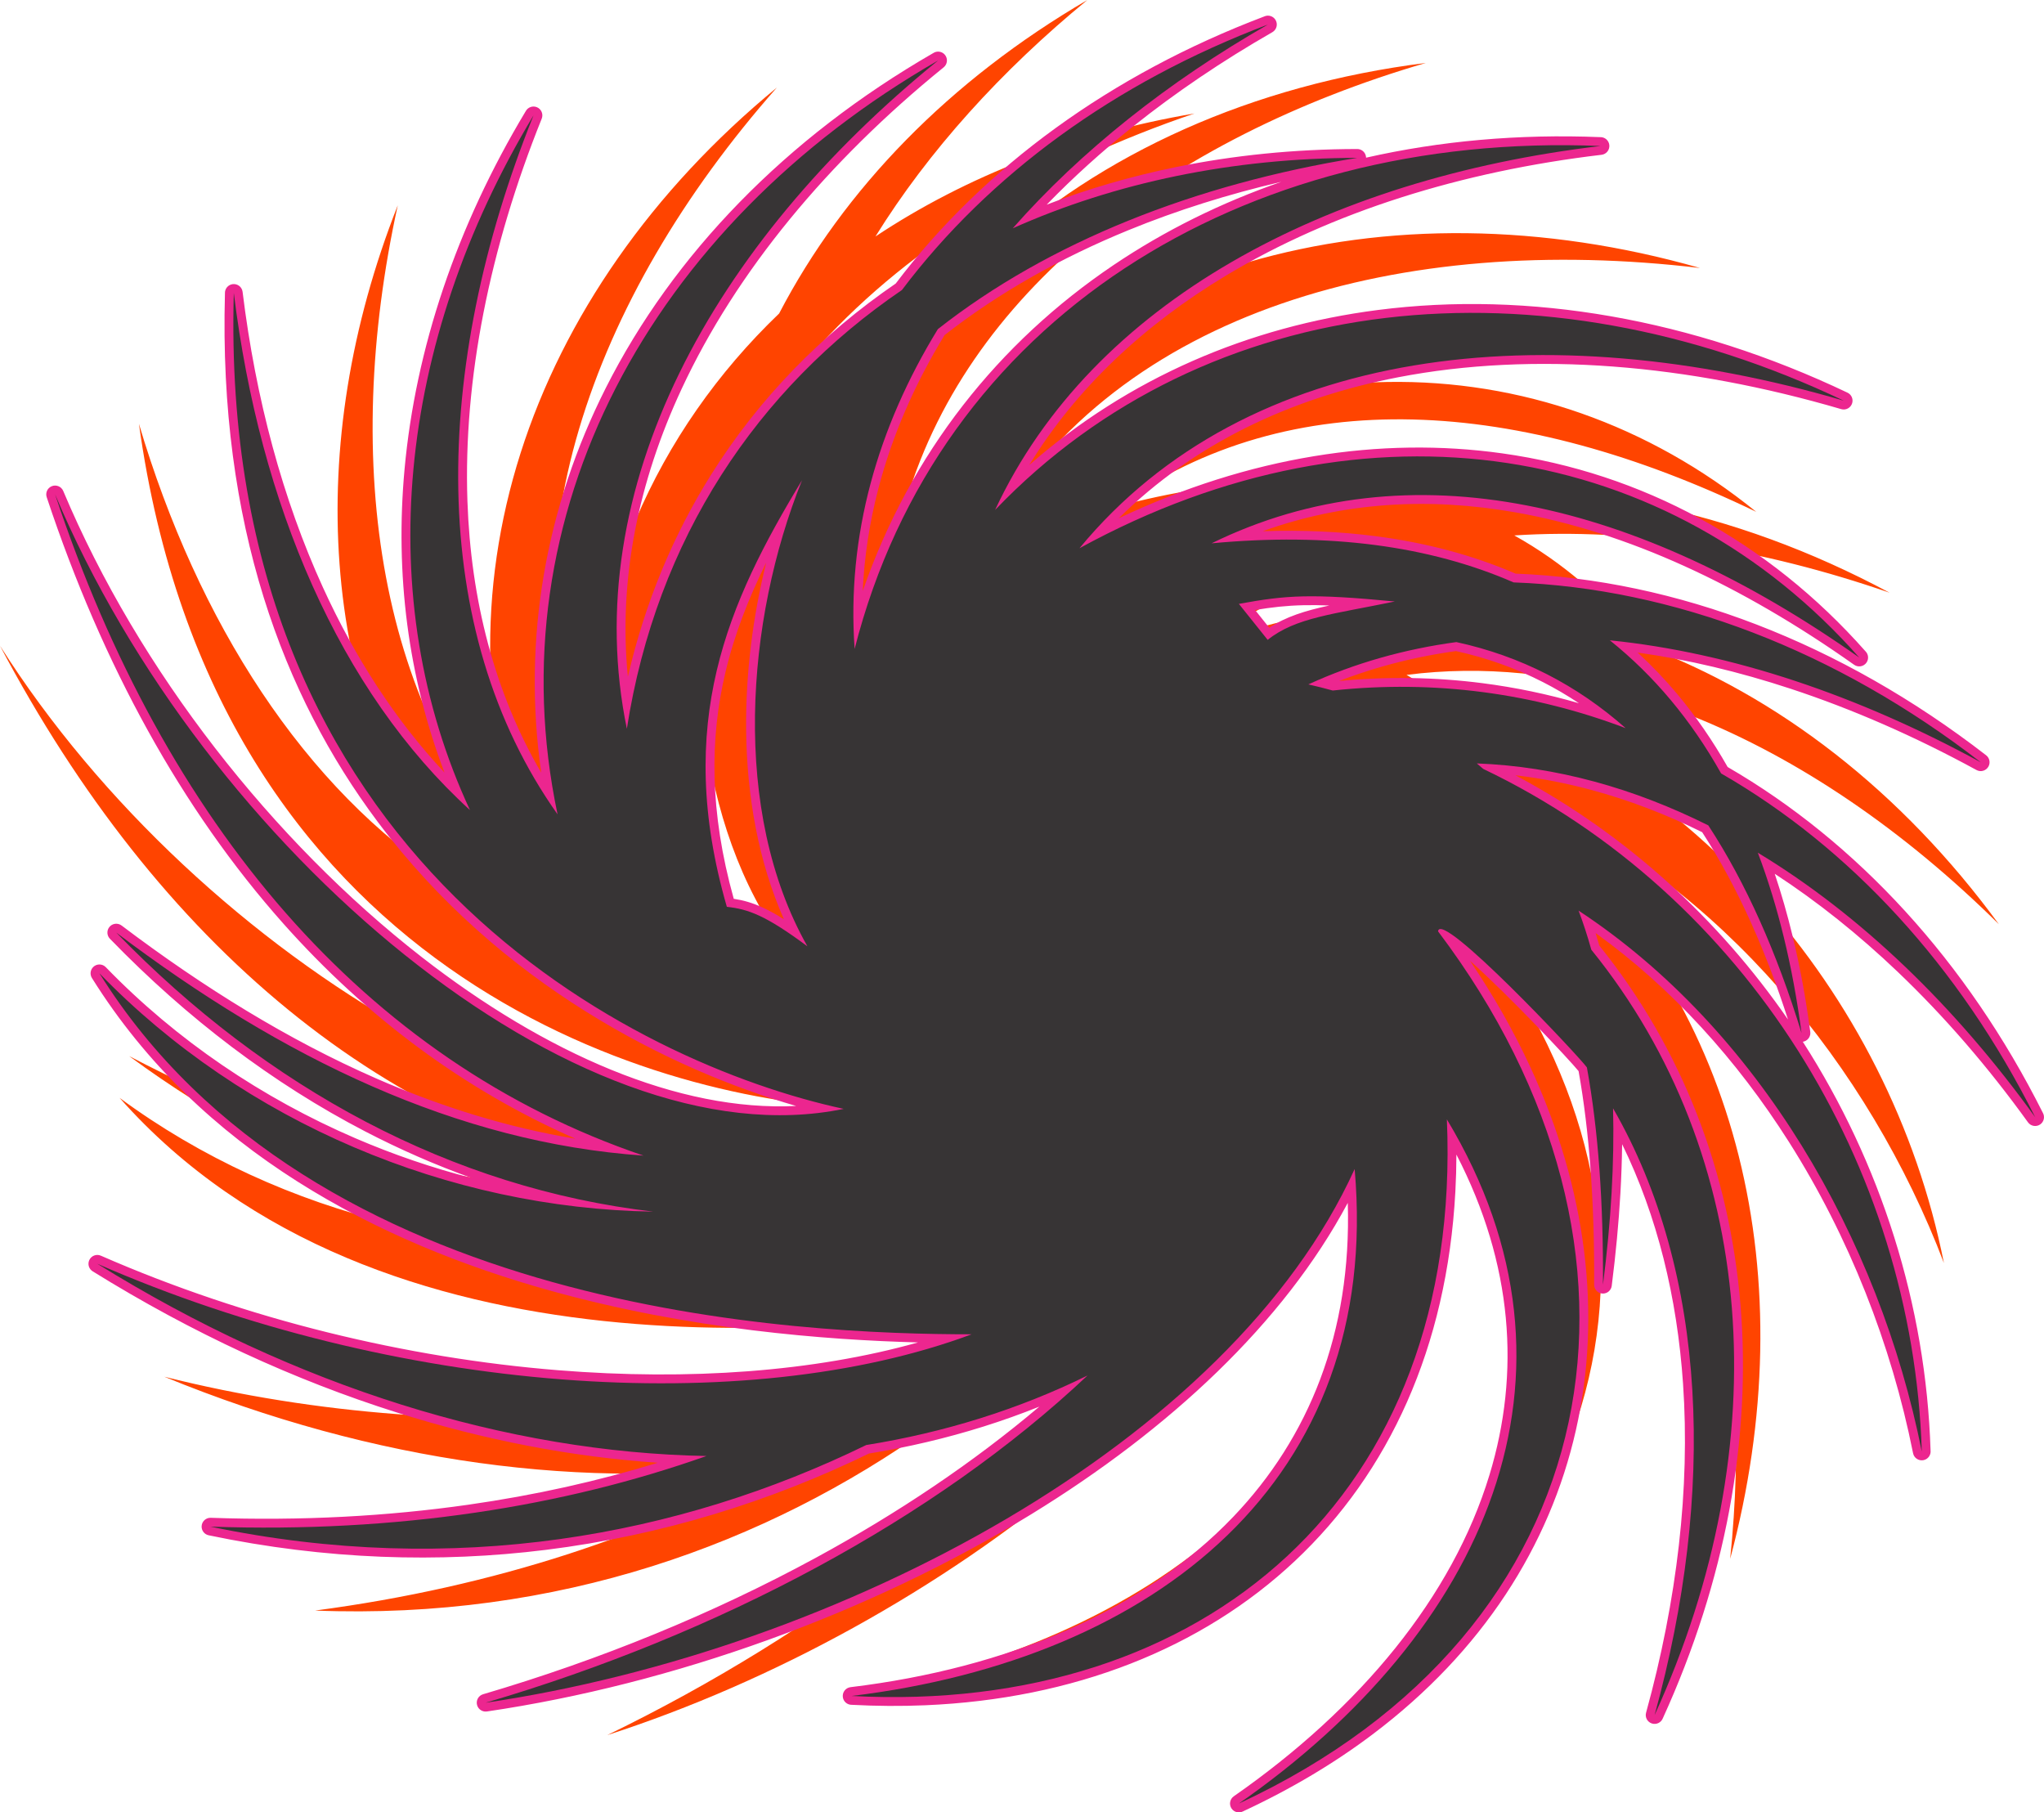<?xml version="1.0" encoding="UTF-8"?>
<!DOCTYPE svg PUBLIC "-//W3C//DTD SVG 1.1//EN" "http://www.w3.org/Graphics/SVG/1.1/DTD/svg11.dtd">
<!-- Creator: CorelDRAW -->
<svg xmlns="http://www.w3.org/2000/svg" xml:space="preserve" width="2760px" height="2447px" version="1.1" style="shape-rendering:geometricPrecision; text-rendering:geometricPrecision; image-rendering:optimizeQuality; fill-rule:evenodd; clip-rule:evenodd"
viewBox="0 0 2771.98 2457.62"
 xmlns:xlink="http://www.w3.org/1999/xlink"
 xmlns:xodm="http://www.corel.com/coreldraw/odm/2003">
 <defs>
  <style type="text/css">
   <![CDATA[
    .fil2 {fill:#373435}
    .fil0 {fill:#FF4400}
    .fil1 {fill:#EC268F;fill-rule:nonzero}
   ]]>
  </style>
 </defs>
 <g id="Layer_x0020_1">
  <path class="fil0" d="M1825.09 2319.52c446.96,-306.22 451.62,-815.11 68.65,-1177.54 -1.93,-29.64 210.33,131.46 223.25,144.44 28.67,79.46 51.11,172.67 68.34,279.07 -3.36,-84.62 -11.81,-161.81 -25.39,-231.61 159.43,193.59 217.53,478.26 186.45,779.88 101.72,-379.47 12.29,-750.22 -249.34,-981.34 -7.83,-16.77 -16.21,-32.76 -25.08,-48.06 259.53,114.57 462.58,360.65 564.3,628.34 -73.57,-369.11 -350.23,-685.92 -719.22,-791.78 -3.16,-1.96 -6.34,-3.86 -9.55,-5.74 103.86,-13.4 209.92,-2 314.57,30.05 61.56,66.7 116.91,150.47 166.52,249.61 -25.94,-84.58 -58.09,-159.61 -96.15,-224.89 147.49,58.45 290.44,156.79 418.34,283.34 -131.66,-180 -299.74,-310.24 -483.4,-378.4 -50.49,-62.71 -108.55,-112.45 -173.77,-148.82 161.02,-10.57 335.81,17.69 508.93,77.64 -212.18,-113.88 -437.96,-159.26 -646.72,-131.92 -117.11,-29.27 -251.35,-24.78 -401.25,15.09 236.25,-169.45 545.99,-147.68 867.13,7.18 -292.72,-237.31 -695.46,-241.62 -1037.85,28.04 173.98,-301.55 557.43,-406.83 961.61,-358.68 -425.67,-121.38 -851.46,-7.82 -1079.71,327.31 80.95,-292.09 359.01,-503.44 707.87,-605.36 -469.71,59.03 -822.96,370.27 -860.2,816.67 -35.28,-145.48 -18.45,-293.02 38.44,-433.91 125.09,-137.6 303.16,-244.76 508,-314.24 -162.29,27.49 -309.21,84.85 -432.6,166.79 71.98,-115.89 170.29,-224.62 287.38,-320.68 -186.59,108.78 -330.26,256.38 -418.01,425.09 -166.52,159.73 -264.96,377.08 -261.97,630.54 -116.72,-301.41 5.34,-649.56 258.91,-936.9 -339.22,279.14 -477.59,688.34 -330.36,1063.29 -210.78,-211.75 -260.71,-552.95 -183.79,-903.57 -128.73,326.88 -104.78,664.09 68.95,917.12 -195.87,-126.16 -340.31,-352.36 -419.95,-620.85 102.97,742.1 692.7,915.05 971.15,927.82 -335.77,130.44 -889.15,-199.73 -1159.57,-626.86 213.34,403.02 525.74,669.22 909.46,731.32 -245.05,23.98 -491.04,-47.88 -734.29,-174.91 230.82,169.92 491.9,259.01 759.22,245.62 -266.09,40.4 -551.19,-26.18 -772.22,-189 352.6,398.14 993.57,315.78 1212.99,279.01 -275.55,158.84 -737.65,203.26 -1152.34,99.14 285.22,117.09 575.08,155.57 834.03,117 -173.46,96.26 -384.16,167.64 -629.54,200.08 328.05,12.98 611.61,-89.82 834.94,-249.22 98.59,-33.27 190.28,-79.54 272.58,-138.71 -167.81,221.14 -424.13,417.32 -711.3,556.83 449.16,-145.16 911.59,-500.54 1013.63,-883.62 103.69,398.9 -152.83,681.02 -539.14,794.95 461.4,-52.18 751.35,-392.78 648.23,-879.65 256.72,299.82 160.34,659.37 -121.16,935zm-748.18 -1020.43c-61.23,-31.32 -84.98,-35.33 -113.37,-33.77 -108.96,-227.04 -65.1,-395.61 4.66,-571.02 -42.72,193.93 -19.83,446.4 108.71,604.79zm594.26 -449.88c56.02,-38.02 117.57,-66.94 183.26,-87.33 87,4.1 166.47,29.73 238.91,74.96 -127.04,-25.29 -258.81,-21.54 -389.11,15.01 -10.83,-1.14 -21.85,-2.02 -33.06,-2.64zm94.36 -126.7c-77.27,30.08 -125.45,42.44 -156.96,77.67 -20.13,-18.01 -25.16,-22.51 -45.29,-40.51 60.47,-21.91 91.32,-29.23 202.25,-37.16z"/>
  <path class="fil1" d="M1802.65 2363.9c15.6,-10.29 30.65,-20.92 45.14,-31.86 142.99,-107.95 231.71,-246.35 265.98,-397.92 34.31,-151.72 14.14,-316.89 -60.67,-478.15 -29.16,-62.86 -66.65,-125.14 -112.46,-185.83 -2.14,-2.83 -2.83,-6.3 -2.21,-9.52 0.45,-2.79 1.49,-5.19 3.08,-7.22 6.93,-8.82 18.61,-6.63 33.42,3.44 9.49,6.45 21.69,16.53 35.32,28.74 57.92,51.86 144.22,144.48 151.59,154.88 1.18,1.66 1.88,3.52 2.12,5.41 4.82,26.58 8.81,54.3 12.01,83.16 -0.04,-8.73 -0.17,-17.35 -0.4,-25.89 -0.15,-6.61 5.08,-12.1 11.7,-12.26 4.74,-0.11 8.9,2.55 10.93,6.49 63.69,110.75 98.79,239.45 108.25,377.51 6.46,94.43 0.93,193.29 -15.65,293.81 41.01,-134.02 56.27,-268.66 45.62,-397.39 -14.48,-175.1 -76.91,-339.23 -187.66,-475.92 -1.12,-1.37 -1.88,-2.91 -2.3,-4.51 -2.42,-8.73 -5.08,-17.52 -7.95,-26.34 -2.86,-8.76 -5.84,-17.26 -8.93,-25.5 -2.34,-6.2 0.8,-13.12 7,-15.45 4,-1.51 8.29,-0.74 11.47,1.66 119.41,78.73 219.82,186.65 298.18,310.12 55.2,86.99 99.5,181.74 131.83,279.46 -25.01,-138.51 -77.55,-271.25 -153.35,-389.23 -101.34,-157.7 -244.21,-288.93 -418.39,-372.14 -1.02,-0.49 -1.94,-1.1 -2.74,-1.82l-0.03 0.03 -4.18 -3.65 -4.29 -3.61c-5.08,-4.25 -5.76,-11.82 -1.5,-16.91 2.64,-3.15 6.55,-4.6 10.35,-4.24 53.82,2.1 107.05,10.44 159.34,24.43 53.89,14.43 106.96,34.92 158.82,60.84 1.97,0.98 3.55,2.43 4.67,4.15l0.03 -0.02c25.83,39.51 49.37,83.21 70.71,130.88 1.84,4.12 3.67,8.26 5.47,12.42 -8.73,-33.33 -18.84,-65.15 -30.29,-95.44 -2.34,-6.2 0.8,-13.12 7,-15.45 3.57,-1.35 7.38,-0.88 10.42,0.95l0.01 -0.01c69.89,42.24 136.96,94.32 200.14,154.56 26.36,25.13 52.04,51.7 76.97,79.56 -31.21,-45.98 -65.02,-88.86 -101.14,-128.39 -71.17,-77.89 -151.28,-142.75 -237.94,-192.56 -1.95,-1.12 -3.46,-2.7 -4.48,-4.53l-0.03 0.02c-19.92,-35.47 -42.25,-68.01 -66.94,-97.54 -24.73,-29.58 -51.74,-56.11 -80.98,-79.52 -5.16,-4.12 -6.01,-11.65 -1.88,-16.81 2.62,-3.29 6.62,-4.82 10.52,-4.44l0 -0.03c82.55,8.35 166.8,26.97 251,54.66 36.25,11.92 72.51,25.52 108.64,40.72 -55.64,-32.69 -112.64,-60.24 -170.37,-82.47 -105.84,-40.75 -214.23,-63.65 -321.38,-67.51 -1.56,-0.06 -3.03,-0.4 -4.37,-0.99 -56.13,-24.47 -118,-41.19 -185.46,-49.92 -67.21,-8.7 -140.01,-9.49 -218.23,-2.14 -6.59,0.6 -12.41,-4.26 -13.01,-10.85 -0.48,-5.26 2.53,-10.03 7.11,-12.05 132.58,-64.89 275.04,-80.42 421.27,-54.63 121.11,21.36 244.76,71.07 367.45,144.52 -113.35,-96.23 -247.85,-156.78 -392.97,-177.12 -178.44,-25.02 -373.07,10.67 -564.36,115.38 -5.81,3.17 -13.09,1.02 -16.25,-4.79 -2.47,-4.54 -1.7,-9.97 1.52,-13.64 110.89,-134.31 263.21,-214 436.53,-247.46 140.52,-27.13 294.89,-23.83 452.11,5.39 -159.03,-52.03 -320.2,-68.84 -472.1,-49.28 -194.11,24.99 -373.19,109.42 -513.34,255.64 -4.59,4.78 -12.19,4.92 -16.96,0.33 -3.97,-3.82 -4.74,-9.72 -2.23,-14.35 64.94,-138.78 173.96,-250.03 311.82,-332.89 104.51,-62.82 225.59,-109.31 356.56,-139.09 -181.08,16.36 -346.72,73.2 -483.63,165.5 -171.37,115.53 -297.78,286.71 -353.04,503.56 -1.64,6.43 -8.18,10.32 -14.61,8.69 -5.36,-1.36 -8.95,-6.12 -9.06,-11.39 -5.41,-76.31 2.11,-151.01 20.92,-223.28 19.6,-75.32 51.46,-147.89 93.72,-216.81 0.77,-1.26 1.73,-2.32 2.83,-3.18 75.08,-59.1 162.09,-108.33 257.64,-147.35 49.93,-20.38 102.21,-37.98 156.38,-52.75 -26.77,3.58 -53.17,8.03 -79.15,13.34 -77.83,15.91 -151.88,39.55 -220.99,70.41 -6.05,2.7 -13.13,-0.02 -15.83,-6.06 -1.97,-4.42 -1.05,-9.4 1.94,-12.81l-0.02 -0.01c46.49,-52.78 99.34,-102.66 157.5,-149.1 17.41,-13.9 35.3,-27.5 53.63,-40.76 -45.78,24.6 -89.12,51.75 -129.76,81.22 -82.93,60.15 -154.62,129.97 -213.05,207.48 -0.9,1.19 -1.98,2.17 -3.18,2.92 -98.49,67.21 -181.78,152.26 -244.98,253.05 -60.89,97.11 -103.23,208.94 -122.64,333.59 -1.01,6.53 -7.13,11.01 -13.67,10 -5.09,-0.79 -8.93,-4.67 -9.91,-9.44 -32.94,-159.88 -6.66,-321.18 64.31,-473.55 55.24,-118.6 137.62,-231.8 240.2,-334.69 -130.28,99.75 -232.32,220.68 -299.85,354.43 -87.28,172.89 -116.87,367.28 -75.16,565.01 1.35,6.49 -2.82,12.84 -9.3,14.19 -4.97,1.03 -9.87,-1.17 -12.49,-5.18 -87.38,-123.42 -130.65,-271.42 -136.12,-430.66 -4.13,-119.89 13.2,-246.17 49.25,-373.09 -47.53,109.26 -76.61,221.02 -86.71,331.34 -14.5,158.52 10.2,314.13 75.73,455 2.77,6.02 0.14,13.15 -5.87,15.93 -4.53,2.08 -9.68,1.12 -13.13,-2.05 -88.01,-80.12 -159.15,-182.73 -212.97,-300.58 -34.83,-76.26 -62.41,-158.88 -82.61,-245.89 20.03,226.8 96,402.94 197.15,538.26 183.74,245.8 450.55,357.22 615.84,392.82 6.49,1.37 10.63,7.74 9.26,14.23 -1.08,5.1 -5.26,8.75 -10.15,9.41 -180.16,36.94 -393.68,-47.02 -588.69,-198.96 -144.24,-112.38 -278.62,-262.13 -381.85,-427.56 62.79,131.46 138.72,248.22 227.2,347.64 131.12,147.33 289.82,256.53 474.13,318.99 6.27,2.13 9.64,8.94 7.51,15.22 -1.78,5.27 -6.86,8.48 -12.16,8.12l-0.11 0c-127.71,-8.81 -251.48,-42.19 -371.72,-94.87 -68.71,-30.1 -136.25,-66.49 -202.69,-108.18 66.18,53.18 135.95,99.03 208.74,136.85 119.72,62.21 247.61,102.67 381.19,118.26 6.59,0.76 11.32,6.71 10.57,13.3 -0.74,6.49 -6.53,11.17 -13,10.59 -140.77,-2.32 -281.71,-33.16 -412.22,-89.31 -91.49,-39.37 -177.93,-91.2 -255.67,-154.37 143.21,166.79 341.95,261.74 535.37,315.68 229.5,64 451.54,70.38 565.34,70.41 6.61,0 11.98,5.36 11.98,11.97 0,5.22 -3.34,9.66 -8,11.3 -156.24,58.16 -355.67,78.39 -566.93,61.35 -155.27,-12.52 -317.11,-45.17 -472.99,-97.68 87.18,44.21 175.55,80.33 263.92,108.22 139.17,43.91 278.22,67.39 412.54,69.87 6.62,0.1 11.89,5.55 11.79,12.16 -0.08,5.16 -3.4,9.5 -7.99,11.12l0.01 0.02c-99.33,35.17 -207.52,61.99 -323.89,78.56 -62.98,8.96 -128.38,14.93 -196.09,17.59 101.74,9.71 200.53,7.74 295.5,-4.07 155.42,-19.34 300.62,-65.06 431.93,-129.08 1.37,-0.67 2.81,-1.05 4.24,-1.17 52.16,-8.41 103.22,-20.4 152.87,-36 49.36,-15.51 97.12,-34.52 142.99,-57.07 5.94,-2.91 13.11,-0.45 16.02,5.49 2.36,4.84 1.17,10.48 -2.55,13.99l0.01 0.01c-103.33,97.31 -227.62,184.68 -365.12,259.43 -87.56,47.59 -180.47,90.06 -276.74,126.71 190.53,-48.07 380.57,-126.32 545.14,-227.38 198.83,-122.09 360.25,-277.31 439.84,-452.42 2.72,-6.04 9.83,-8.74 15.88,-6.01 4.1,1.85 6.66,5.72 7.03,9.91l0.01 0c18.08,204.84 -43.82,368.31 -158.97,488.92 -97.34,101.95 -232.62,172.96 -389.6,212.18 175.13,-16.1 326.67,-80.33 439.26,-186.14 122.38,-115 198.95,-279.37 209.98,-484.69 1.67,-31.14 1.84,-63.2 0.45,-96.11 -0.26,-6.62 4.89,-12.19 11.5,-12.45 4.52,-0.17 8.56,2.17 10.74,5.79l0.02 -0.01c101.79,169.11 118.08,338.5 70.45,495.15 -39.75,130.73 -124.05,252.29 -240.27,357.1zm59.61 -12.7c-51.91,39.2 -110.77,74.47 -176.56,105.04 -5.29,2.79 -11.95,1.26 -15.45,-3.78 -3.79,-5.45 -2.44,-12.94 3,-16.72 171.69,-119.64 296.45,-270.45 346.75,-435.89 41.79,-137.47 32.12,-285.39 -44.88,-434.26 -0.05,16.95 -0.52,33.64 -1.41,50.07 -11.38,211.88 -90.69,381.78 -217.48,500.93 -126.71,119.07 -300.64,187.23 -501.42,195.76 -32.63,1.38 -65.94,1.19 -99.82,-0.61 -6.04,0.04 -11.27,-4.46 -11.99,-10.6 -0.78,-6.59 3.93,-12.56 10.52,-13.34 212.66,-25.75 397.2,-103.45 519.22,-231.25 101.96,-106.8 160.37,-248.96 155.06,-425.43 -86.96,162.93 -241.82,307.11 -428.98,422.04 -220.57,135.45 -486.31,230.45 -738.52,267.62l-0.01 -0.02c-5.82,0.86 -11.53,-2.68 -13.24,-8.48 -1.87,-6.36 1.77,-13.03 8.13,-14.89 158.76,-46.68 311.94,-109.34 451.29,-185.08 111.21,-60.46 213.63,-129.26 303.05,-204.93 -24.87,9.97 -50.15,18.99 -75.8,27.04 -50.24,15.79 -102.09,27.97 -155.23,36.59 -133.2,64.74 -280.44,110.99 -438.04,130.6 -144.69,18 -298.13,13.52 -457.47,-19.75 -5.6,-1.16 -9.72,-6.21 -9.54,-12.12 0.21,-6.61 5.74,-11.81 12.36,-11.6 123.2,4.3 239.71,-2.13 348.95,-17.68 90.98,-12.96 176.86,-32.25 257.32,-56.97 -116.13,-7.81 -234.94,-30.62 -353.63,-68.07 -139.09,-43.89 -278.19,-107.92 -412.79,-191.54l0 -0.01c-4.97,-3.09 -7.06,-9.44 -4.65,-14.97 2.64,-6.07 9.71,-8.85 15.78,-6.2 198.46,86.8 414.89,138.78 619.84,155.3 178.18,14.37 347.45,1.95 488.4,-37.67 -123.91,-3.32 -308.86,-17.25 -499.05,-70.29 -233.33,-65.07 -474.47,-188.9 -621.31,-423.89 -2.91,-4.69 -2.29,-10.93 1.83,-14.94 4.74,-4.61 12.34,-4.51 16.95,0.24 96.36,99.45 212.59,177.83 338.7,232.09 51.33,22.09 104.28,40.17 158.18,54.05 -49.59,-17.73 -98.07,-38.95 -145.29,-63.48 -124.83,-64.86 -240.9,-152.89 -345.52,-260.72 -4.47,-4.13 -5.17,-11.07 -1.42,-16.04 3.99,-5.29 11.53,-6.34 16.82,-2.35 111.87,84.62 226.67,155.41 344.74,207.13 88.36,38.71 178.61,66.78 270.91,82.02 -151.2,-66.25 -283.63,-165.17 -396.09,-291.53 -137.69,-154.7 -245.41,-350.59 -320.99,-578.07 -2.21,-5.98 0.66,-12.7 6.59,-15.19 6.09,-2.57 13.12,0.29 15.69,6.38 102.63,244.03 284.57,474.97 486.05,631.95 167.79,130.73 348.75,209.91 507.89,202 -168.63,-48.69 -401.7,-163.57 -568.16,-386.25 -126.97,-169.85 -215.18,-402.27 -206.47,-715.58 -0.34,-6.27 4.23,-11.81 10.55,-12.58 6.58,-0.81 12.58,3.88 13.38,10.47 17.75,144.69 54.26,281.03 109.05,400.99 43.48,95.19 98.47,180.13 164.73,250.77 -49.45,-129.46 -67.13,-269.24 -54.14,-411.27 14.92,-163.03 70.27,-328.97 164.39,-485.58 2.88,-5.23 9.28,-7.62 14.97,-5.34 6.14,2.46 9.13,9.44 6.67,15.59 -70.38,175.04 -106.44,353.12 -100.76,518.49 4.61,133.93 36.64,259.52 100.07,368.32 -26.01,-182.78 6.63,-361.28 87.63,-521.74 91.39,-181.01 244.37,-338.98 444.1,-454.06 5.07,-3.3 11.92,-2.31 15.82,2.49 4.17,5.14 3.4,12.69 -1.74,16.86 -156.91,127.28 -281.17,276.74 -355.31,435.93 -58.77,126.16 -86,258.41 -72.97,390.47 23.2,-100.63 61.61,-192.29 112.79,-273.9 64.78,-103.32 149.92,-190.46 250.46,-259.31 59.65,-78.79 132.64,-149.75 216.95,-210.9 83.76,-60.75 178.74,-111.84 282.94,-151.3 5.56,-2.49 12.22,-0.4 15.32,5.01 3.29,5.76 1.29,13.1 -4.47,16.39 -67.53,38.74 -130.78,81.48 -188.64,127.67 -42.08,33.6 -81.34,69.06 -117.37,106.18 55.76,-21.43 114.28,-38.46 175.04,-50.89 78.5,-16.05 160.76,-24.39 245.65,-24.55 5.99,-0.24 11.33,4.04 12.29,10.1 0.09,0.55 0.14,1.09 0.15,1.64 100.33,-22.73 207.04,-32.35 317.58,-27.85 6.16,-0.19 11.54,4.36 12.28,10.6 0.78,6.59 -3.93,12.56 -10.52,13.34 -189.82,22.49 -365.49,77.35 -508.88,163.54 -111.38,66.94 -203.29,152.8 -267.2,257.06 134.63,-118.11 297.68,-187.61 472.59,-210.13 205.07,-26.4 426.34,11.84 637.02,112.08l-0.01 0.01c5.24,2.46 8.06,8.44 6.39,14.17 -1.84,6.36 -8.48,10.02 -14.84,8.17 -207.76,-60.83 -416.75,-78.77 -601.05,-43.19 -146.15,28.21 -276.74,90.16 -378.71,191.13 176.84,-83.84 355.07,-111.1 520.05,-87.97 189.01,26.5 360.49,119.05 492.52,268.33 4.11,4.04 4.81,10.58 1.39,15.45 -3.81,5.42 -11.3,6.72 -16.72,2.91 -152.7,-108.01 -308.13,-180.02 -459.09,-206.65 -118.15,-20.83 -233.6,-13.85 -342.87,25.48 53.65,-1.77 104.63,0.51 152.86,6.75 68.99,8.93 132.37,25.95 189.97,50.81 109.01,4.2 219.2,27.6 326.79,69.02 107.72,41.48 212.77,100.97 311.33,177.29 4.59,3.54 6.05,9.98 3.2,15.22 -3.17,5.81 -10.44,7.96 -16.25,4.79 -82.96,-45.28 -167.76,-82.49 -252.52,-110.36 -69.45,-22.84 -138.8,-39.38 -207.01,-48.93 19.18,17.63 37.25,36.58 54.19,56.84 25,29.91 47.64,62.72 67.87,98.37 87.67,50.81 168.72,116.63 240.76,195.48 72.04,78.84 135.09,170.7 186.77,273.57 2.87,5.23 1.45,11.9 -3.51,15.48 -5.37,3.86 -12.86,2.64 -16.72,-2.73 -54.14,-75.12 -113.37,-143.69 -176.56,-203.95 -53.05,-50.58 -108.91,-95.29 -166.9,-133.09 9.06,27.03 17.15,55.21 24.25,84.52 9.93,40.97 17.92,84.14 23.91,129.45 0.96,5.83 -2.51,11.62 -8.31,13.4 -0.59,0.19 -1.18,0.32 -1.77,0.41 105.61,164.35 167.05,356.85 173.25,554.18 0.72,6.16 -3.4,11.94 -9.59,13.17 -6.51,1.3 -12.84,-2.93 -14.14,-9.44 -29.39,-147.39 -86.77,-293.54 -168.48,-422.31 -70.21,-110.63 -158.32,-208.37 -262.01,-282.97 1.71,5.52 3.39,11.17 5.02,16.98 112.93,140.22 176.63,308.14 191.43,487.09 15,181.41 -20.26,374.18 -105.39,560.87 -2.27,5.54 -8.37,8.63 -14.29,7 -6.38,-1.76 -10.12,-8.37 -8.36,-14.75 42.03,-152.46 59.85,-304.35 50.15,-445.97 -8.03,-117.3 -34.95,-227.47 -82.63,-324.96 -0.26,21.72 -1.03,43.94 -2.33,66.64 -2.29,40 -6.21,81.82 -11.76,125.45 -0.75,5.93 -5.81,10.5 -11.94,10.48 -6.61,-0.03 -11.95,-5.41 -11.93,-12.03 0.32,-54.88 -1.25,-106.88 -4.83,-155.97 -3.49,-47.75 -8.87,-92.32 -16.26,-133.65 -13.42,-16.42 -92.35,-100.49 -146.53,-149.01l-0.81 -0.72c31.89,47.06 59.03,94.94 81.42,143.2 77.06,166.1 97.75,336.56 62.27,493.47 -35.51,157.08 -127.22,300.33 -274.9,411.82zm192.92 -1299.92c150.02,79.71 275.48,194.84 369.64,331.2 -14.82,-45.86 -31.21,-88.97 -49.21,-129.18 -20.25,-45.25 -42.62,-86.92 -67.19,-124.84 -49.29,-24.4 -99.86,-43.79 -151.35,-57.57 -33.68,-9.02 -67.68,-15.61 -101.89,-19.61zm-544.92 -691.92c69.24,-46.67 145.61,-84.48 227.46,-112.83 -72.16,16.85 -141.4,38.64 -206.6,65.26 -92.77,37.88 -177.24,85.55 -250.16,142.65 -40.52,66.43 -71.05,136.2 -89.85,208.43 -11.78,45.25 -18.96,91.52 -21.13,138.59 64.87,-187.34 184.5,-337.08 340.28,-442.1zm-422.71 933.27c-27.52,-20.44 -46.83,-32.57 -62.64,-39.92 -15.16,-7.05 -27.19,-9.65 -40.52,-11.14 -5.26,-0.57 -9.35,-4.47 -10.41,-9.37 -36.36,-126.32 -35.96,-231.14 -13.68,-325.53 22.24,-94.22 66.22,-177.64 117.11,-261.63 3.42,-5.65 10.78,-7.46 16.44,-4.04 5.09,3.09 7.06,9.35 4.91,14.7l0.02 0.01c-40.02,99.3 -64.28,218.24 -62.93,334.92 1.18,102.41 22.12,202.97 69.54,286.65 3.26,5.76 1.24,13.08 -4.51,16.35 -4.36,2.47 -9.61,1.91 -13.33,-1zm-52.58 -61.71c8.39,3.9 17.59,8.96 28.16,15.61 -34.52,-77.88 -50.21,-166.2 -51.24,-255.72 -0.89,-77.01 9.07,-154.97 27.21,-227.92 -23.67,47.82 -43.06,96.9 -55.41,149.23 -21.01,89.02 -21.73,187.86 11.39,306.65 12.7,1.93 25,5.23 39.89,12.15zm734.73 -313.94c31.92,-14.61 64.71,-26.66 98.23,-36.23 34.25,-9.79 69.48,-17.08 105.53,-21.96 1.41,-0.19 2.8,-0.13 4.13,0.16l0 -0.02c44.7,9.68 86.62,24.67 125.86,44.71 39.14,20 75.48,45 109.11,74.76 4.95,4.39 5.41,11.96 1.03,16.91 -3.39,3.83 -8.68,4.98 -13.19,3.28l-0.01 0.01c-62.13,-23.59 -126.66,-39.94 -192.84,-48.44 -64.81,-8.33 -131.33,-9.14 -198.89,-1.87 -1.74,0.18 -3.43,-0.02 -4.99,-0.52 -4.65,-1.29 -9.83,-2.65 -15.53,-4.08 -5.98,-1.5 -11.47,-2.82 -16.47,-3.94 -6.46,-1.46 -10.52,-7.87 -9.07,-14.33 0.89,-3.95 3.63,-6.99 7.1,-8.44zm104.8 -13.13c-19.82,5.67 -39.29,12.18 -58.38,19.56 65.91,-6.34 130.92,-5.18 194.43,2.98 44.44,5.71 88.08,14.83 130.74,27.18 -15.72,-10.49 -31.96,-20.03 -48.74,-28.6 -36.63,-18.72 -75.95,-32.83 -118.04,-42.12 -33.96,4.7 -67.35,11.67 -100.01,21zm19.53 -76.5c-16.65,3.46 -31.2,6.26 -44.72,8.86 -56.32,10.82 -94.37,18.14 -122.69,40.8 -5.16,4.12 -12.69,3.28 -16.81,-1.88l-39.05 -48.8c-4.12,-5.16 -3.28,-12.69 1.88,-16.82 1.6,-1.28 3.43,-2.08 5.31,-2.42l0 -0.02c33.11,-6.07 58.01,-9.66 89.36,-10.36 31.02,-0.68 68.01,1.5 125.4,6.97 6.59,0.62 11.43,6.46 10.81,13.05 -0.51,5.37 -4.48,9.57 -9.49,10.62zm-172.69 23.9c22.46,-15.01 48.49,-23.03 81.4,-30.2 -12.86,-0.5 -24.3,-0.62 -34.96,-0.38 -23.2,0.52 -42.9,2.75 -65.69,6.51l19.25 24.07z"/>
  <path class="fil2" d="M1680.11 2445.6c505.49,-234.51 596.85,-749.89 270.11,-1182.7 3.08,-30.39 190.96,169.15 201.85,184.51 15.55,85.48 22.45,183.85 21.81,294.7 11,-86.4 15.57,-166.13 13.67,-239.25 128.76,223.51 139.22,522.14 56.35,822.78 167.78,-367.58 140.19,-758.85 -85.84,-1037.82 -5.08,-18.35 -10.86,-35.99 -17.26,-53.02 243.75,160.39 407.8,444.56 465.41,733.39 -11.78,-386.91 -238.47,-755.36 -594.72,-925.55 -2.86,-2.52 -5.77,-4.99 -8.7,-7.44 107.62,4.09 213.26,33.71 313.95,84.03 51.08,78.13 92.96,172.53 126.41,281.53 -11.91,-90.21 -31.75,-171.78 -59.25,-244.48 139.66,84.4 267.91,208.48 376.1,358.61 -102.9,-204.99 -251.22,-365.7 -425.9,-466.1 -40.54,-72.2 -90.96,-132.54 -150.92,-180.53 165.12,16.69 337.6,75.11 503,165.39 -195.84,-151.63 -417.12,-236.1 -633.52,-243.91 -113.81,-49.62 -250.73,-67.93 -409.56,-53 268.48,-131.66 578.94,-56.84 878.31,154.9 -256.51,-290.54 -664.27,-363.47 -1057.47,-148.24 227.81,-276.24 634.67,-317.75 1036.43,-200.1 -411.09,-195.59 -862.31,-152.9 -1150.87,148.17 131.83,-282.48 449.84,-449.52 821.05,-493.5 -486.48,-20.1 -897.78,235.46 -1011.54,681.91 -11.02,-153.58 31.16,-300.36 112.86,-433.58 150.3,-118.27 349.17,-196.65 568.77,-232.26 -169.3,0.26 -328.08,33.43 -467.19,95.53 92.74,-105.29 210.96,-198.84 346.09,-276.34 -207.79,78.57 -378.63,203.82 -496.37,360.01 -196.09,133.67 -332.94,337.37 -373.06,594.96 -67.07,-325.58 116.01,-657.94 422.12,-906.23 -391.6,225.39 -601.61,616.89 -516.1,1022.27 -177.75,-250.67 -170.31,-605.24 -32.6,-947.79 -186.22,309.65 -219.33,655.76 -86.2,941.98 -177.19,-161.31 -285.19,-415.33 -320.26,-701.22 -21.9,770.25 546.83,1046.06 827.09,1106.42 -362.78,75.14 -867.87,-353.95 -1069.44,-833.24 147.78,445.11 419.33,768.3 797.97,896.62 -252.64,-17.4 -489.92,-132.16 -715.02,-302.42 205.19,211.64 454.84,346.45 728.27,378.38 -276.78,-4.32 -554.63,-120.39 -751.09,-323.16 289.86,463.86 954.02,489.44 1182.84,489.5 -306.54,114.2 -782.81,80.58 -1185.7,-95.62 269.36,167.32 556.82,255.69 826.03,260.66 -192.32,68.11 -418.19,104.64 -672.6,95.77 330.54,69.01 635.65,13.02 889.31,-110.65 105.67,-16.95 206.54,-48.28 300.1,-94.29 -207.86,195.74 -501.25,351.09 -816.27,443.71 480.29,-70.77 1009.84,-352.51 1178.55,-723.7 37.27,422.26 -270.95,664.74 -682.18,714.54 476.88,25.62 828.97,-270.49 807.25,-781.88 209.36,347.81 50.39,696.1 -282.07,927.75zm-585.15 -1162.4c-56.78,-42.2 -80.19,-50.31 -109.25,-53.56 -71.87,-248.83 1.32,-412.35 101.94,-578.4 -76.34,189.44 -96.11,449.42 7.31,631.96zm679.34 -355.15c63.3,-29.02 130.65,-47.88 200.75,-57.38 87.55,18.97 163.79,58.49 229.57,116.71 -124.55,-47.29 -258.84,-65.91 -397.23,-51.02 -10.79,-3 -21.82,-5.77 -33.09,-8.31zm117.29 -112.44c-83.51,17.35 -134.48,21.68 -172.44,52.05 -17.35,-21.69 -21.69,-27.11 -39.04,-48.8 65.07,-11.93 97.61,-14.1 211.48,-3.25z"/>
 </g>
</svg>
